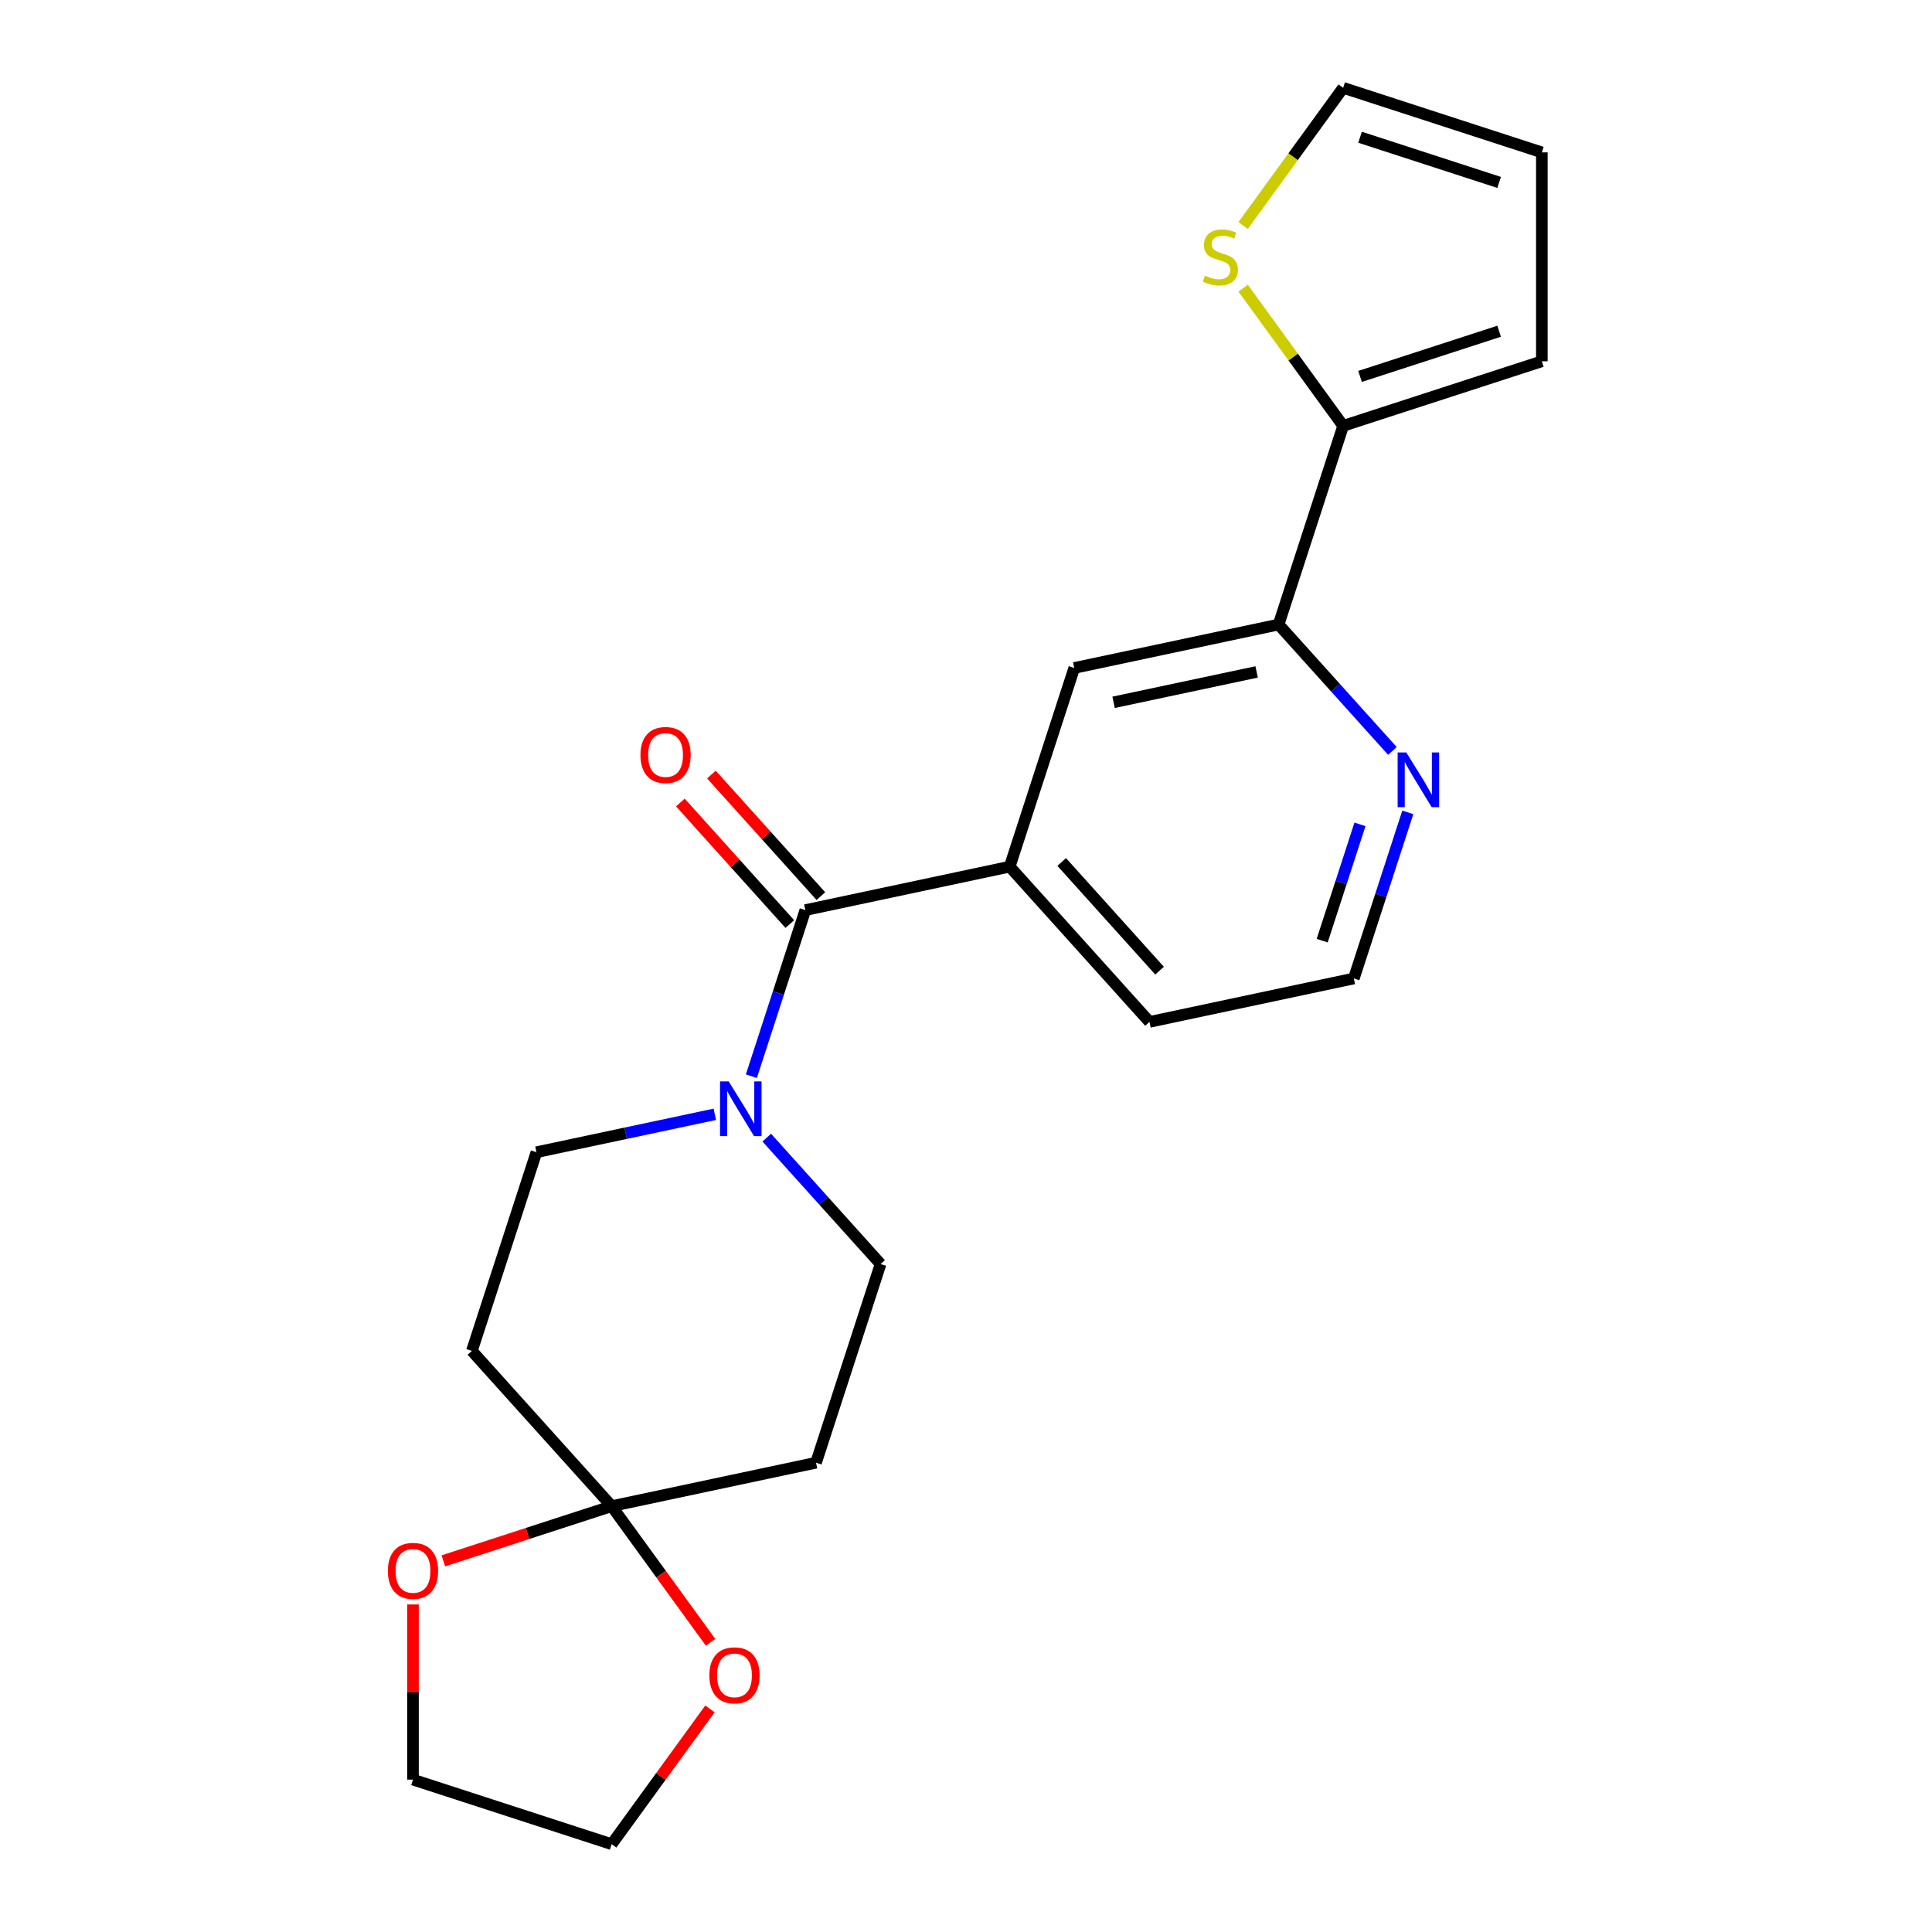 <?xml version='1.0' encoding='iso-8859-1'?>
<svg version='1.1' baseProfile='full'
              xmlns='http://www.w3.org/2000/svg'
                      xmlns:rdkit='http://www.rdkit.org/xml'
                      xmlns:xlink='http://www.w3.org/1999/xlink'
                  xml:space='preserve'
width='1000px' height='1000px' viewBox='0 0 1000 1000'>
<!-- END OF HEADER -->
<rect style='opacity:1.0;fill:#FFFFFF;stroke:none' width='1000' height='1000' x='0' y='0'> </rect>
<path class='bond-0' d='M 416.847,471.062 L 402.879,514.05' style='fill:none;fill-rule:evenodd;stroke:#000000;stroke-width:6px;stroke-linecap:butt;stroke-linejoin:miter;stroke-opacity:1' />
<path class='bond-0' d='M 402.879,514.05 L 388.911,557.039' style='fill:none;fill-rule:evenodd;stroke:#0000FF;stroke-width:6px;stroke-linecap:butt;stroke-linejoin:miter;stroke-opacity:1' />
<path class='bond-2' d='M 416.847,471.062 L 522.617,448.58' style='fill:none;fill-rule:evenodd;stroke:#000000;stroke-width:6px;stroke-linecap:butt;stroke-linejoin:miter;stroke-opacity:1' />
<path class='bond-14' d='M 424.883,463.826 L 396.557,432.367' style='fill:none;fill-rule:evenodd;stroke:#000000;stroke-width:6px;stroke-linecap:butt;stroke-linejoin:miter;stroke-opacity:1' />
<path class='bond-14' d='M 396.557,432.367 L 368.231,400.908' style='fill:none;fill-rule:evenodd;stroke:#FF0000;stroke-width:6px;stroke-linecap:butt;stroke-linejoin:miter;stroke-opacity:1' />
<path class='bond-14' d='M 408.811,478.297 L 380.485,446.838' style='fill:none;fill-rule:evenodd;stroke:#000000;stroke-width:6px;stroke-linecap:butt;stroke-linejoin:miter;stroke-opacity:1' />
<path class='bond-14' d='M 380.485,446.838 L 352.159,415.379' style='fill:none;fill-rule:evenodd;stroke:#FF0000;stroke-width:6px;stroke-linecap:butt;stroke-linejoin:miter;stroke-opacity:1' />
<path class='bond-10' d='M 369.989,576.76 L 323.825,586.572' style='fill:none;fill-rule:evenodd;stroke:#0000FF;stroke-width:6px;stroke-linecap:butt;stroke-linejoin:miter;stroke-opacity:1' />
<path class='bond-10' d='M 323.825,586.572 L 277.662,596.384' style='fill:none;fill-rule:evenodd;stroke:#000000;stroke-width:6px;stroke-linecap:butt;stroke-linejoin:miter;stroke-opacity:1' />
<path class='bond-11' d='M 396.875,588.833 L 426.331,621.547' style='fill:none;fill-rule:evenodd;stroke:#0000FF;stroke-width:6px;stroke-linecap:butt;stroke-linejoin:miter;stroke-opacity:1' />
<path class='bond-11' d='M 426.331,621.547 L 455.787,654.261' style='fill:none;fill-rule:evenodd;stroke:#000000;stroke-width:6px;stroke-linecap:butt;stroke-linejoin:miter;stroke-opacity:1' />
<path class='bond-1' d='M 316.602,779.583 L 422.372,757.101' style='fill:none;fill-rule:evenodd;stroke:#000000;stroke-width:6px;stroke-linecap:butt;stroke-linejoin:miter;stroke-opacity:1' />
<path class='bond-12' d='M 316.602,779.583 L 342.197,814.812' style='fill:none;fill-rule:evenodd;stroke:#000000;stroke-width:6px;stroke-linecap:butt;stroke-linejoin:miter;stroke-opacity:1' />
<path class='bond-12' d='M 342.197,814.812 L 367.793,850.041' style='fill:none;fill-rule:evenodd;stroke:#FF0000;stroke-width:6px;stroke-linecap:butt;stroke-linejoin:miter;stroke-opacity:1' />
<path class='bond-13' d='M 316.602,779.583 L 273.034,793.739' style='fill:none;fill-rule:evenodd;stroke:#000000;stroke-width:6px;stroke-linecap:butt;stroke-linejoin:miter;stroke-opacity:1' />
<path class='bond-13' d='M 273.034,793.739 L 229.465,807.896' style='fill:none;fill-rule:evenodd;stroke:#FF0000;stroke-width:6px;stroke-linecap:butt;stroke-linejoin:miter;stroke-opacity:1' />
<path class='bond-22' d='M 316.602,779.583 L 244.247,699.225' style='fill:none;fill-rule:evenodd;stroke:#000000;stroke-width:6px;stroke-linecap:butt;stroke-linejoin:miter;stroke-opacity:1' />
<path class='bond-5' d='M 522.617,448.58 L 556.031,345.739' style='fill:none;fill-rule:evenodd;stroke:#000000;stroke-width:6px;stroke-linecap:butt;stroke-linejoin:miter;stroke-opacity:1' />
<path class='bond-19' d='M 522.617,448.58 L 594.971,528.938' style='fill:none;fill-rule:evenodd;stroke:#000000;stroke-width:6px;stroke-linecap:butt;stroke-linejoin:miter;stroke-opacity:1' />
<path class='bond-19' d='M 549.541,446.163 L 600.19,502.413' style='fill:none;fill-rule:evenodd;stroke:#000000;stroke-width:6px;stroke-linecap:butt;stroke-linejoin:miter;stroke-opacity:1' />
<path class='bond-3' d='M 695.216,220.417 L 661.801,323.257' style='fill:none;fill-rule:evenodd;stroke:#000000;stroke-width:6px;stroke-linecap:butt;stroke-linejoin:miter;stroke-opacity:1' />
<path class='bond-8' d='M 695.216,220.417 L 669.328,184.786' style='fill:none;fill-rule:evenodd;stroke:#000000;stroke-width:6px;stroke-linecap:butt;stroke-linejoin:miter;stroke-opacity:1' />
<path class='bond-8' d='M 669.328,184.786 L 643.441,149.154' style='fill:none;fill-rule:evenodd;stroke:#CCCC00;stroke-width:6px;stroke-linecap:butt;stroke-linejoin:miter;stroke-opacity:1' />
<path class='bond-15' d='M 695.216,220.417 L 798.056,187.002' style='fill:none;fill-rule:evenodd;stroke:#000000;stroke-width:6px;stroke-linecap:butt;stroke-linejoin:miter;stroke-opacity:1' />
<path class='bond-15' d='M 703.959,194.837 L 775.947,171.446' style='fill:none;fill-rule:evenodd;stroke:#000000;stroke-width:6px;stroke-linecap:butt;stroke-linejoin:miter;stroke-opacity:1' />
<path class='bond-4' d='M 661.801,323.257 L 556.031,345.739' style='fill:none;fill-rule:evenodd;stroke:#000000;stroke-width:6px;stroke-linecap:butt;stroke-linejoin:miter;stroke-opacity:1' />
<path class='bond-4' d='M 650.432,347.784 L 576.393,363.521' style='fill:none;fill-rule:evenodd;stroke:#000000;stroke-width:6px;stroke-linecap:butt;stroke-linejoin:miter;stroke-opacity:1' />
<path class='bond-23' d='M 661.801,323.257 L 691.257,355.971' style='fill:none;fill-rule:evenodd;stroke:#000000;stroke-width:6px;stroke-linecap:butt;stroke-linejoin:miter;stroke-opacity:1' />
<path class='bond-23' d='M 691.257,355.971 L 720.713,388.685' style='fill:none;fill-rule:evenodd;stroke:#0000FF;stroke-width:6px;stroke-linecap:butt;stroke-linejoin:miter;stroke-opacity:1' />
<path class='bond-6' d='M 244.247,699.225 L 277.662,596.384' style='fill:none;fill-rule:evenodd;stroke:#000000;stroke-width:6px;stroke-linecap:butt;stroke-linejoin:miter;stroke-opacity:1' />
<path class='bond-7' d='M 422.372,757.101 L 455.787,654.261' style='fill:none;fill-rule:evenodd;stroke:#000000;stroke-width:6px;stroke-linecap:butt;stroke-linejoin:miter;stroke-opacity:1' />
<path class='bond-16' d='M 643.441,116.717 L 669.328,81.086' style='fill:none;fill-rule:evenodd;stroke:#CCCC00;stroke-width:6px;stroke-linecap:butt;stroke-linejoin:miter;stroke-opacity:1' />
<path class='bond-16' d='M 669.328,81.086 L 695.216,45.455' style='fill:none;fill-rule:evenodd;stroke:#000000;stroke-width:6px;stroke-linecap:butt;stroke-linejoin:miter;stroke-opacity:1' />
<path class='bond-9' d='M 728.677,420.479 L 714.709,463.468' style='fill:none;fill-rule:evenodd;stroke:#0000FF;stroke-width:6px;stroke-linecap:butt;stroke-linejoin:miter;stroke-opacity:1' />
<path class='bond-9' d='M 714.709,463.468 L 700.741,506.456' style='fill:none;fill-rule:evenodd;stroke:#000000;stroke-width:6px;stroke-linecap:butt;stroke-linejoin:miter;stroke-opacity:1' />
<path class='bond-9' d='M 703.918,426.693 L 694.141,456.785' style='fill:none;fill-rule:evenodd;stroke:#0000FF;stroke-width:6px;stroke-linecap:butt;stroke-linejoin:miter;stroke-opacity:1' />
<path class='bond-9' d='M 694.141,456.785 L 684.364,486.877' style='fill:none;fill-rule:evenodd;stroke:#000000;stroke-width:6px;stroke-linecap:butt;stroke-linejoin:miter;stroke-opacity:1' />
<path class='bond-21' d='M 367.473,884.528 L 342.038,919.536' style='fill:none;fill-rule:evenodd;stroke:#FF0000;stroke-width:6px;stroke-linecap:butt;stroke-linejoin:miter;stroke-opacity:1' />
<path class='bond-21' d='M 342.038,919.536 L 316.602,954.545' style='fill:none;fill-rule:evenodd;stroke:#000000;stroke-width:6px;stroke-linecap:butt;stroke-linejoin:miter;stroke-opacity:1' />
<path class='bond-20' d='M 213.762,830.461 L 213.762,875.796' style='fill:none;fill-rule:evenodd;stroke:#FF0000;stroke-width:6px;stroke-linecap:butt;stroke-linejoin:miter;stroke-opacity:1' />
<path class='bond-20' d='M 213.762,875.796 L 213.762,921.131' style='fill:none;fill-rule:evenodd;stroke:#000000;stroke-width:6px;stroke-linecap:butt;stroke-linejoin:miter;stroke-opacity:1' />
<path class='bond-17' d='M 798.056,187.002 L 798.056,78.869' style='fill:none;fill-rule:evenodd;stroke:#000000;stroke-width:6px;stroke-linecap:butt;stroke-linejoin:miter;stroke-opacity:1' />
<path class='bond-24' d='M 695.216,45.455 L 798.056,78.869' style='fill:none;fill-rule:evenodd;stroke:#000000;stroke-width:6px;stroke-linecap:butt;stroke-linejoin:miter;stroke-opacity:1' />
<path class='bond-24' d='M 703.959,71.035 L 775.947,94.425' style='fill:none;fill-rule:evenodd;stroke:#000000;stroke-width:6px;stroke-linecap:butt;stroke-linejoin:miter;stroke-opacity:1' />
<path class='bond-18' d='M 700.741,506.456 L 594.971,528.938' style='fill:none;fill-rule:evenodd;stroke:#000000;stroke-width:6px;stroke-linecap:butt;stroke-linejoin:miter;stroke-opacity:1' />
<path class='bond-25' d='M 213.762,921.131 L 316.602,954.545' style='fill:none;fill-rule:evenodd;stroke:#000000;stroke-width:6px;stroke-linecap:butt;stroke-linejoin:miter;stroke-opacity:1' />
<path  class='atom-1' d='M 377.172 559.742
L 386.452 574.742
Q 387.372 576.222, 388.852 578.902
Q 390.332 581.582, 390.412 581.742
L 390.412 559.742
L 394.172 559.742
L 394.172 588.062
L 390.292 588.062
L 380.332 571.662
Q 379.172 569.742, 377.932 567.542
Q 376.732 565.342, 376.372 564.662
L 376.372 588.062
L 372.692 588.062
L 372.692 559.742
L 377.172 559.742
' fill='#0000FF'/>
<path  class='atom-9' d='M 623.657 142.656
Q 623.977 142.776, 625.297 143.336
Q 626.617 143.896, 628.057 144.256
Q 629.537 144.576, 630.977 144.576
Q 633.657 144.576, 635.217 143.296
Q 636.777 141.976, 636.777 139.696
Q 636.777 138.136, 635.977 137.176
Q 635.217 136.216, 634.017 135.696
Q 632.817 135.176, 630.817 134.576
Q 628.297 133.816, 626.777 133.096
Q 625.297 132.376, 624.217 130.856
Q 623.177 129.336, 623.177 126.776
Q 623.177 123.216, 625.577 121.016
Q 628.017 118.816, 632.817 118.816
Q 636.097 118.816, 639.817 120.376
L 638.897 123.456
Q 635.497 122.056, 632.937 122.056
Q 630.177 122.056, 628.657 123.216
Q 627.137 124.336, 627.177 126.296
Q 627.177 127.816, 627.937 128.736
Q 628.737 129.656, 629.857 130.176
Q 631.017 130.696, 632.937 131.296
Q 635.497 132.096, 637.017 132.896
Q 638.537 133.696, 639.617 135.336
Q 640.737 136.936, 640.737 139.696
Q 640.737 143.616, 638.097 145.736
Q 635.497 147.816, 631.137 147.816
Q 628.617 147.816, 626.697 147.256
Q 624.817 146.736, 622.577 145.816
L 623.657 142.656
' fill='#CCCC00'/>
<path  class='atom-10' d='M 727.896 389.456
L 737.176 404.456
Q 738.096 405.936, 739.576 408.616
Q 741.056 411.296, 741.136 411.456
L 741.136 389.456
L 744.896 389.456
L 744.896 417.776
L 741.016 417.776
L 731.056 401.376
Q 729.896 399.456, 728.656 397.256
Q 727.456 395.056, 727.096 394.376
L 727.096 417.776
L 723.416 417.776
L 723.416 389.456
L 727.896 389.456
' fill='#0000FF'/>
<path  class='atom-13' d='M 367.161 867.144
Q 367.161 860.344, 370.521 856.544
Q 373.881 852.744, 380.161 852.744
Q 386.441 852.744, 389.801 856.544
Q 393.161 860.344, 393.161 867.144
Q 393.161 874.024, 389.761 877.944
Q 386.361 881.824, 380.161 881.824
Q 373.921 881.824, 370.521 877.944
Q 367.161 874.064, 367.161 867.144
M 380.161 878.624
Q 384.481 878.624, 386.801 875.744
Q 389.161 872.824, 389.161 867.144
Q 389.161 861.584, 386.801 858.784
Q 384.481 855.944, 380.161 855.944
Q 375.841 855.944, 373.481 858.744
Q 371.161 861.544, 371.161 867.144
Q 371.161 872.864, 373.481 875.744
Q 375.841 878.624, 380.161 878.624
' fill='#FF0000'/>
<path  class='atom-14' d='M 200.762 813.078
Q 200.762 806.278, 204.122 802.478
Q 207.482 798.678, 213.762 798.678
Q 220.042 798.678, 223.402 802.478
Q 226.762 806.278, 226.762 813.078
Q 226.762 819.958, 223.362 823.878
Q 219.962 827.758, 213.762 827.758
Q 207.522 827.758, 204.122 823.878
Q 200.762 819.998, 200.762 813.078
M 213.762 824.558
Q 218.082 824.558, 220.402 821.678
Q 222.762 818.758, 222.762 813.078
Q 222.762 807.518, 220.402 804.718
Q 218.082 801.878, 213.762 801.878
Q 209.442 801.878, 207.082 804.678
Q 204.762 807.478, 204.762 813.078
Q 204.762 818.798, 207.082 821.678
Q 209.442 824.558, 213.762 824.558
' fill='#FF0000'/>
<path  class='atom-15' d='M 331.492 390.784
Q 331.492 383.984, 334.852 380.184
Q 338.212 376.384, 344.492 376.384
Q 350.772 376.384, 354.132 380.184
Q 357.492 383.984, 357.492 390.784
Q 357.492 397.664, 354.092 401.584
Q 350.692 405.464, 344.492 405.464
Q 338.252 405.464, 334.852 401.584
Q 331.492 397.704, 331.492 390.784
M 344.492 402.264
Q 348.812 402.264, 351.132 399.384
Q 353.492 396.464, 353.492 390.784
Q 353.492 385.224, 351.132 382.424
Q 348.812 379.584, 344.492 379.584
Q 340.172 379.584, 337.812 382.384
Q 335.492 385.184, 335.492 390.784
Q 335.492 396.504, 337.812 399.384
Q 340.172 402.264, 344.492 402.264
' fill='#FF0000'/>
</svg>
